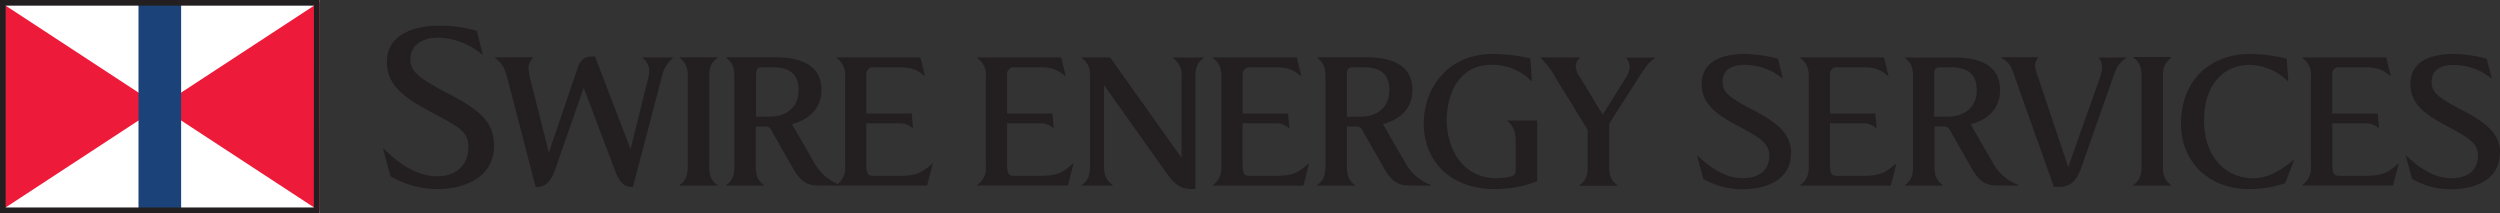 <?xml version="1.0" encoding="UTF-8"?> <svg xmlns="http://www.w3.org/2000/svg" viewBox="0 0 486.67 41.48"><rect x="0" y="0" width="486.67" height="41.48" fill="#333333" stroke="none"/><path d="m0 0h62.23v41.48h-62.23z" fill="#fff"></path><path d="m62.23.38-31.12 20.36 31.12 20.36z" fill="#ed1a39"></path><path d="m0 .38 31.11 20.36-31.11 20.36z" fill="#ed1a39"></path><path d="m26.96.55h8.3v40.39h-8.3z" fill="#1c4379"></path><g fill="#231f20"><path d="m61.12 1.1h-60.02v39.28h60zm1.11 40.38h-62.23v-41.48h62.23z"></path><path d="m96.17 28.47c0-4.21-2-6.65-8.45-10s-7.82-4.56-7.82-7c0-2.86 2.65-4.14 5.31-4.14a13.89 13.89 0 0 1 8.73 3.36h.06l-1.19-4.69a25.94 25.94 0 0 0 -7.25-1c-5 0-10.25 1.73-10.25 7 0 4.77 3.53 7.11 9.08 10.07 4.78 2.55 6.79 3.54 6.79 6.47 0 4-2.79 5.77-6 5.77s-6.43-1.42-10.46-5.34h-.14l1.42 5.33a18.28 18.28 0 0 0 9.16 2.51c5.34 0 11-2.37 11-8.34m34.89-17.18v-.11h-5.94v.11a3.18 3.18 0 0 1 1.27 2.47 5.92 5.92 0 0 1 -.25 1.66l-3.38 13.58-6.93-18h-.56c-1.56 0-2.3.77-2.83 2.29l-5.59 16.41-3.57-14.14a10.62 10.62 0 0 1 -.39-2.3 2.59 2.59 0 0 1 .92-2v-.11h-7.46v.11c1.38 1.09 1.84 1.66 2.58 4.52l5.34 20.61h.28c1.95 0 2.87-1.48 3.61-3.6l5.48-15.7 6.11 16.16c.92 2.47 2 3.14 3.19 3.14h.28l5.66-21.56a6.15 6.15 0 0 1 2.19-3.57m8.59 0v-.11h-7.35v.11c1.34 1 1.59 2.05 1.59 3.78v17.21c0 1.73-.25 2.79-1.59 3.78v.11h7.32v-.14c-1.35-1-1.56-2.05-1.56-3.78v-17.15c0-1.73.25-2.79 1.59-3.78m23.9 24.85v-.14a9.38 9.38 0 0 1 -5-4.24l-4.38-7.6c3.39-.88 5.73-3.11 5.73-6.61 0-4.6-3.5-6.4-9.13-6.4h-9.4v.11c1.34 1 1.59 2.05 1.59 3.78v17.21c0 1.73-.25 2.79-1.59 3.78v.11h7.32v-.14c-1.34-1-1.56-2.05-1.56-3.78v-7.6h1.42c1.13 0 1.2 0 1.94 1.34l4 7c1.73 3 3.29 3.15 5.13 3.15zm-8.09-18.56c0 3.47-2.55 5.13-5.63 5.13h-2.65v-8.1c0-1.31.32-1.52 1.42-1.52h1.66c3.07 0 5.2 1 5.2 4.49m26.12 14.25h-.07c-2.22 1.91-3.11 2.4-6.71 2.4h-4.71c-1.13 0-1.45-.35-1.45-2.4v-7.83h6.44a3.71 3.71 0 0 1 2.54.92h.11l-.25-2.83h-8.84v-7.69a1.31 1.31 0 0 1 1.45-1.31h4.71c2.9 0 3.74.57 5.19 1.73h.07l-.88-3.64h-16.33v.11a4 4 0 0 1 1.66 3.78v17.18a4 4 0 0 1 -1.66 3.75v.11h17.64zm27.4 0h-.07c-2.22 1.91-3.11 2.4-6.71 2.4h-4.71c-1.13 0-1.44-.35-1.44-2.4v-7.83h6.43a3.69 3.69 0 0 1 2.54.92h.11l-.25-2.83h-8.83v-7.69a1.3 1.3 0 0 1 1.44-1.31h4.71c2.9 0 3.74.57 5.19 1.73h.07l-.88-3.64h-16.33v.11a4 4 0 0 1 1.66 3.78v17.18a4 4 0 0 1 -1.66 3.75v.11h17.64zm25.35-20.54v-.11h-6v.11a4 4 0 0 1 1.67 3.78v15.63l-13.7-19.24a.57.57 0 0 0 -.56-.28h-5.16v.11c1.34 1 1.62 2.05 1.62 3.78v17.18c0 1.73-.28 2.79-1.62 3.78v.11h6v-.14c-1.35-1-1.66-2.05-1.66-3.78v-15.66l12.12 17.07c1.88 2.65 3.08 3.18 5.27 3.18h.39v-21.74c0-1.73.28-2.79 1.62-3.78m20.51 20.54h-.07c-2.23 1.91-3.11 2.4-6.72 2.4h-4.7c-1.13 0-1.45-.35-1.45-2.4v-7.83h6.44a3.73 3.73 0 0 1 2.54.92h.13l-.25-2.83h-8.85v-7.69a1.31 1.31 0 0 1 1.45-1.31h4.7c2.9 0 3.75.57 5.2 1.73h.07l-.88-3.64h-16.34v.11c1.35 1 1.67 2.05 1.67 3.78v17.18c0 1.73-.32 2.79-1.67 3.78v.11h17.65zm23.72 4.31v-.14a9.36 9.36 0 0 1 -4.94-4.24l-4.39-7.6c3.4-.88 5.73-3.11 5.73-6.61 0-4.6-3.5-6.4-9.12-6.4h-9.41v.11c1.35 1 1.6 2.05 1.6 3.78v17.21c0 1.73-.25 2.79-1.6 3.78v.11h7.32v-.14c-1.34-1-1.55-2.05-1.55-3.78v-7.6h1.41c1.13 0 1.2 0 1.95 1.34l4 7c1.73 3 3.28 3.15 5.12 3.15zm-8.09-18.56c0 3.47-2.55 5.13-5.62 5.13h-2.64v-8.1c0-1.31.32-1.52 1.41-1.52h1.66c3.08 0 5.2 1 5.2 4.49m28.77 17.71v-11.84h-5.79v.1c1.55 1.31 1.62 2.76 1.62 4.42v4.88c0 1.06-.21 1.31-1.2 1.56a11.5 11.5 0 0 1 -2.61.28c-6.47 0-9.62-5.69-9.62-11.28s2.69-10.78 8.63-10.78a10.54 10.54 0 0 1 7.84 3.15h.11l-.32-4.39a30.71 30.71 0 0 0 -7.32-.88c-8.94 0-13.43 6.86-13.43 13.58 0 6.43 4.35 12.72 13.93 12.72a23 23 0 0 0 8.16-1.52m23-24v-.07h-5.69v.07a2.85 2.85 0 0 1 .7 1.73 4.36 4.36 0 0 1 -.81 2.2l-4.44 7.1-4.44-7.32a4 4 0 0 1 -.82-1.94 2.34 2.34 0 0 1 .82-1.81v-.07h-7.71v.07a14.54 14.54 0 0 1 3 3.93l6.23 10.11v7c0 1.73-.25 2.79-1.59 3.78v.11h7.31v-.18c-1.34-1-1.55-2.05-1.55-3.78v-8.1l5.69-8.94c1.52-2.37 1.87-2.87 3.29-3.93m26.44 18.56c0-3.5-2.22-5.72-7.38-8.38-5.56-2.86-5.94-3.81-5.94-5.65 0-2.09 1.69-3.15 4.17-3.15a11.58 11.58 0 0 1 7.48 2.65h.07l-.95-3.85a26.47 26.47 0 0 0 -6.61-.92c-3.43 0-8.24 1-8.24 5.8 0 4 2.83 5.94 7.25 8.31 4.2 2.22 5.9 3.35 5.9 5.62 0 3.35-2.51 4.45-5.19 4.45s-5.56-1.31-8.77-4.42h-.11l1.24 4.56a14.79 14.79 0 0 0 7.64 2c5.05 0 9.43-2.08 9.43-7m20.51 2h-.07c-2.23 1.91-3.11 2.4-6.72 2.4h-4.7c-1.13 0-1.45-.35-1.45-2.4v-7.83h6.44a3.73 3.73 0 0 1 2.54.92h.11l-.25-2.83h-8.84v-7.69a1.31 1.31 0 0 1 1.45-1.31h4.7c2.9 0 3.75.57 5.2 1.73h.07l-.88-3.64h-16.33v.11c1.35 1 1.67 2.05 1.67 3.78v17.18c0 1.73-.32 2.79-1.67 3.78v.11h17.64zm23.72 4.31v-.14a9.38 9.38 0 0 1 -4.89-4.21l-4.38-7.6c3.4-.88 5.73-3.11 5.73-6.61 0-4.6-3.5-6.4-9.12-6.4h-9.41v.11c1.35 1 1.59 2.05 1.59 3.78v17.18c0 1.73-.24 2.79-1.59 3.78v.11h7.32v-.14c-1.34-1-1.55-2.05-1.55-3.78v-7.6h1.41c1.13 0 1.2 0 1.94 1.34l4 7c1.74 3 3.29 3.15 5.13 3.15zm-8.09-18.56c0 3.47-2.55 5.13-5.62 5.13h-2.65v-8.1c0-1.31.31-1.52 1.41-1.52h1.66c3.08 0 5.2 1 5.2 4.49m29.2-6.33v-.07h-5.4v.07a3.08 3.08 0 0 1 .6 1.88 6.74 6.74 0 0 1 -.42 2l-6.16 17.39-5.83-17.39a7.21 7.21 0 0 1 -.6-2.41 2.28 2.28 0 0 1 .6-1.52v-.07h-7.25v.07c1.81 1.13 2 1.81 2.73 3.93l7.56 21.24h1.1c2 0 3.29-1.09 4.17-3.6l6.22-17.64c.57-1.59.92-2.8 2.72-3.93m8.6 0v-.11h-7.36v.11c1.35 1 1.6 2.05 1.6 3.78v17.27c0 1.73-.25 2.79-1.6 3.78v.11h7.32v-.14c-1.34-1-1.55-2.05-1.55-3.78v-17.15c0-1.73.24-2.79 1.59-3.78m24 19.79h-.07c-3.22 2.59-5.41 3.61-8 3.61-5.34 0-9.51-4.24-9.51-11.17 0-7.21 3.93-10.89 8.88-10.89a10.9 10.9 0 0 1 7.42 3.18h.11l-.32-4.38a30 30 0 0 0 -7.21-.92c-7.43 0-13.37 4.88-13.37 13.58 0 7.63 5.69 12.72 13.19 12.72a21.89 21.89 0 0 0 7.07-1.13zm20.33.75h-.07c-2.23 1.91-3.11 2.4-6.72 2.4h-4.7c-1.13 0-1.45-.35-1.45-2.4v-7.83h6.43a3.74 3.74 0 0 1 2.55.92h.1l-.24-2.83h-8.87v-7.69a1.31 1.31 0 0 1 1.45-1.31h4.7c2.9 0 3.75.57 5.2 1.73h.07l-.89-3.64h-16.33v.11a4 4 0 0 1 1.66 3.78v17.18a4 4 0 0 1 -1.66 3.75v.11h17.64zm19.73-2c0-3.5-2.23-5.72-7.39-8.38-5.55-2.86-5.94-3.81-5.94-5.65 0-2.09 1.7-3.15 4.17-3.15a11.58 11.58 0 0 1 7.46 2.63h.08l-1-3.85a26.4 26.4 0 0 0 -6.61-.92c-3.43 0-8.24 1-8.24 5.8 0 4 2.83 5.94 7.25 8.31 4.21 2.22 5.9 3.35 5.9 5.62 0 3.35-2.51 4.45-5.19 4.45s-5.55-1.31-8.77-4.42h-.11l1.24 4.56a14.79 14.79 0 0 0 7.64 2c5 0 9.44-2.08 9.44-7"></path></g></svg> 